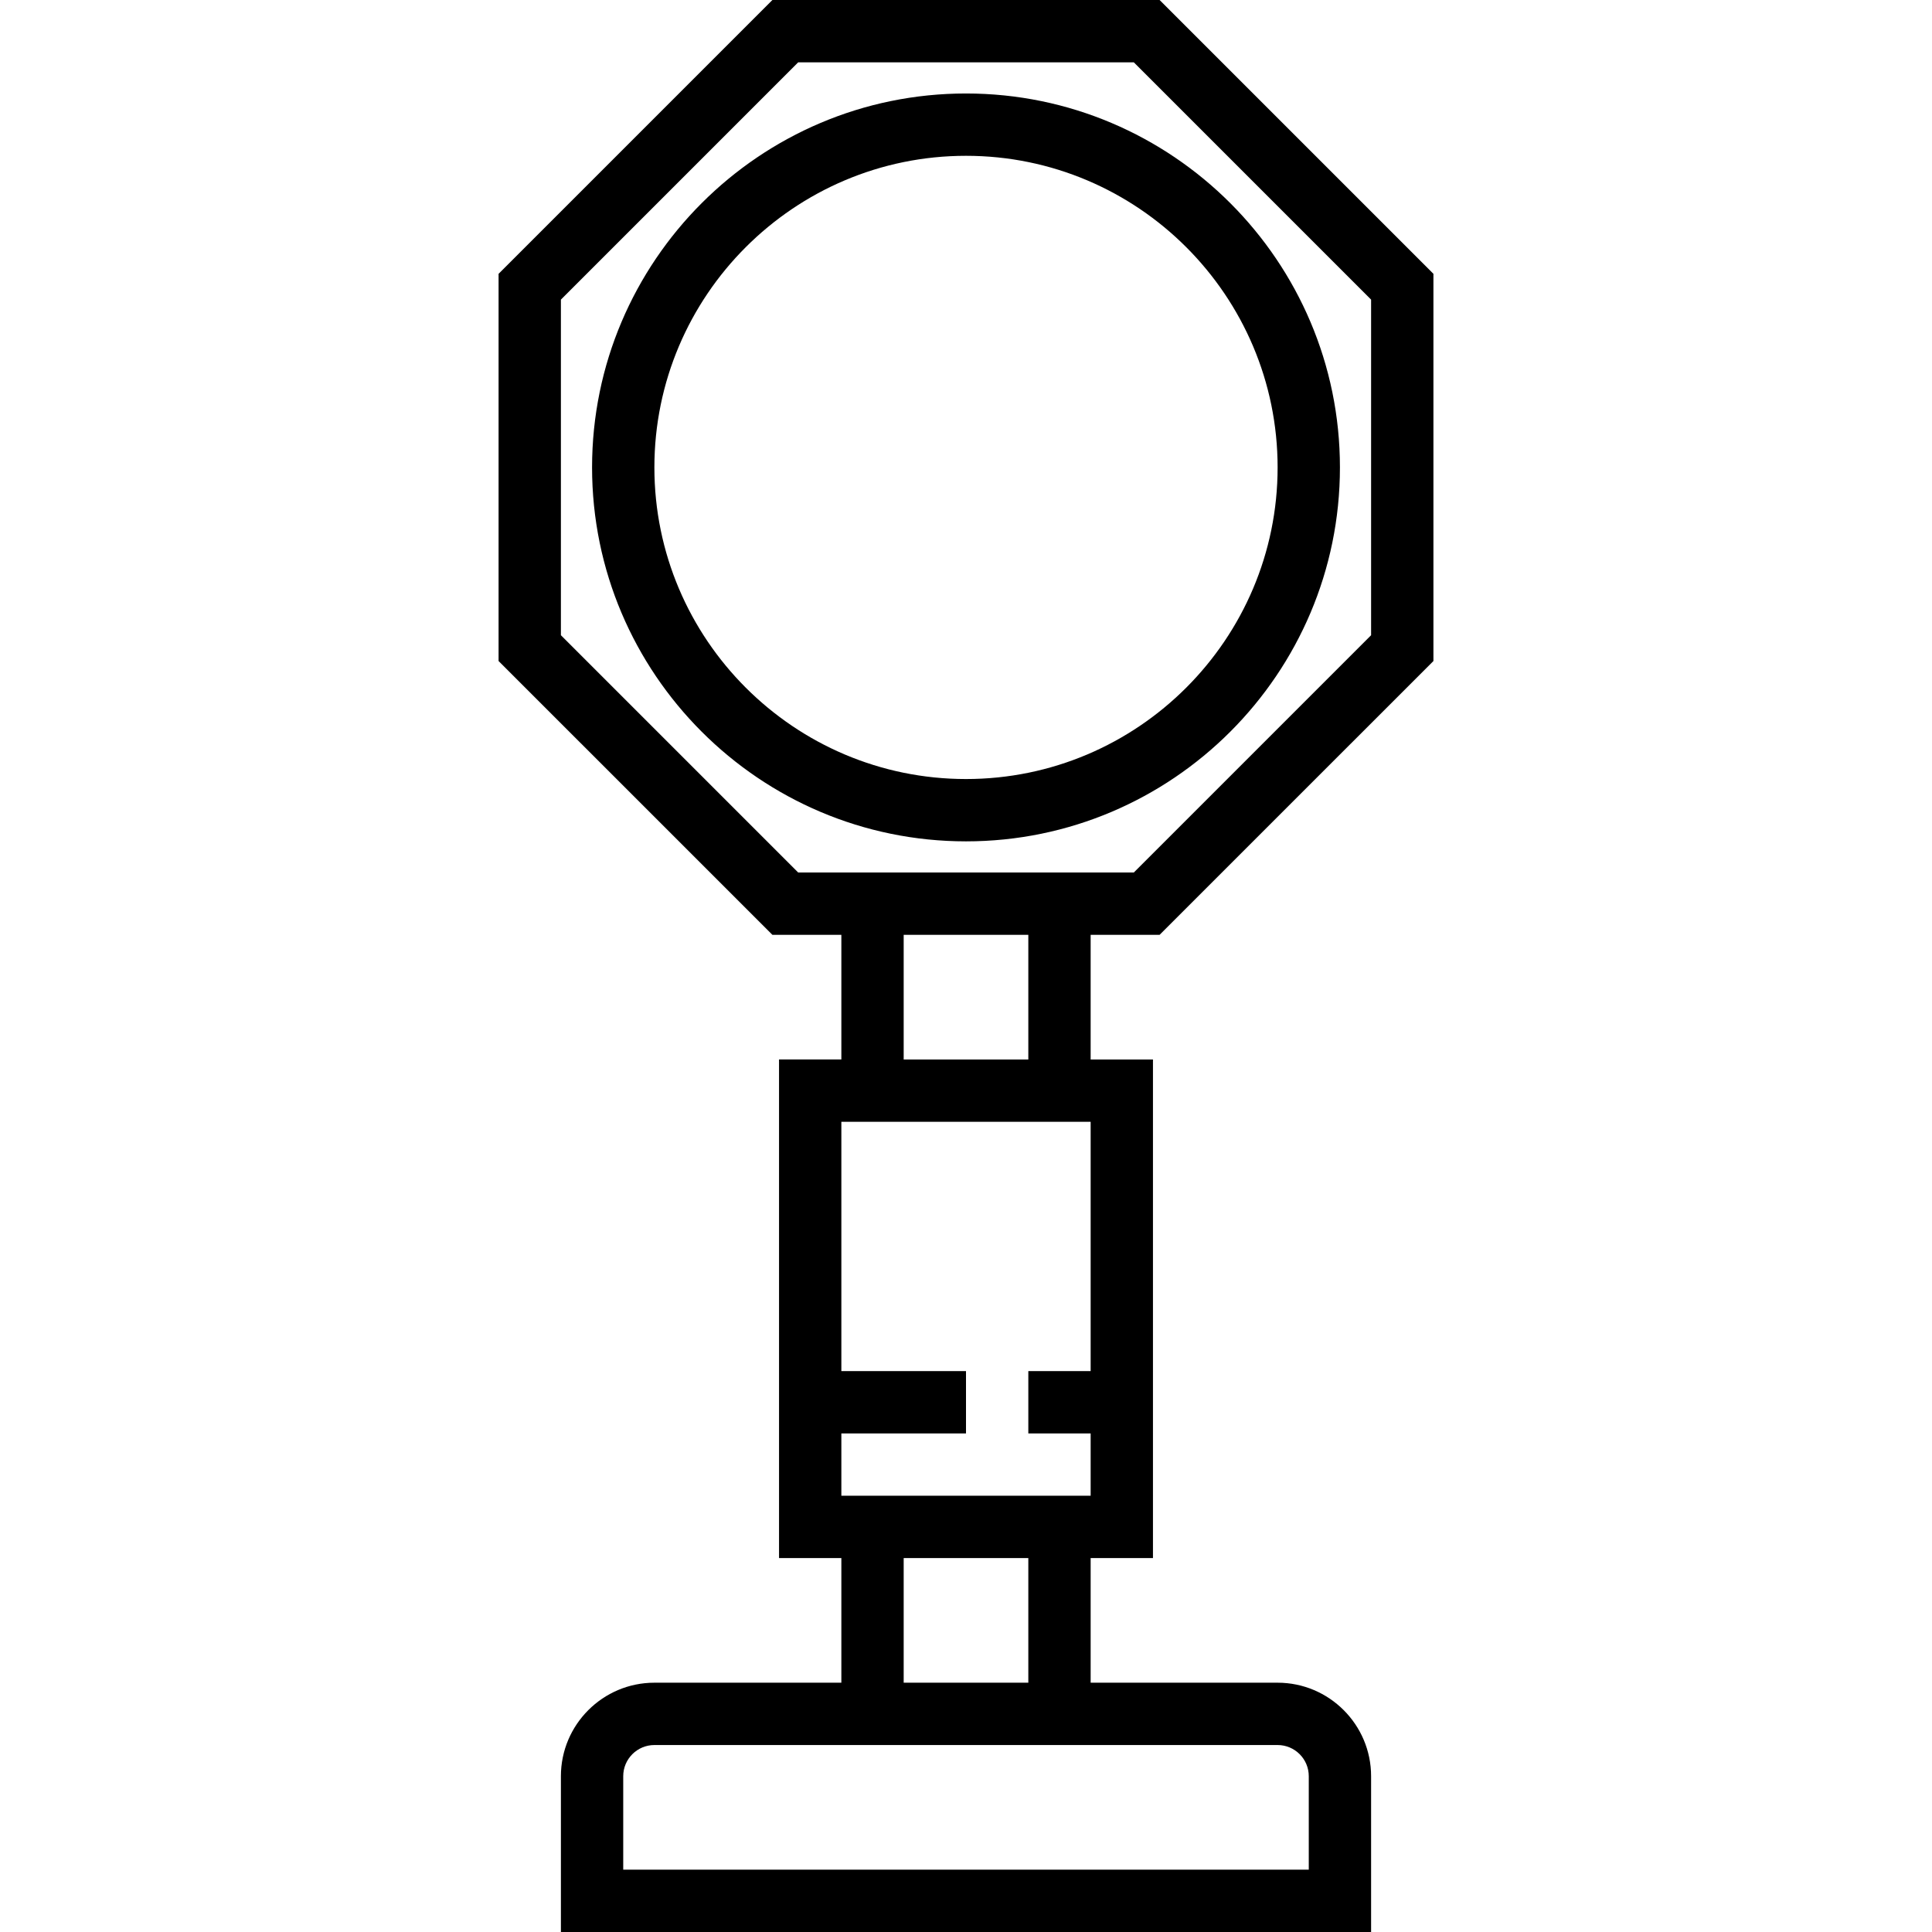 <?xml version="1.0" encoding="iso-8859-1"?>
<!-- Uploaded to: SVG Repo, www.svgrepo.com, Generator: SVG Repo Mixer Tools -->
<svg fill="#000000" height="800px" width="800px" version="1.1" id="Layer_1" xmlns="http://www.w3.org/2000/svg" xmlns:xlink="http://www.w3.org/1999/xlink" 
	 viewBox="0 0 496 496" xml:space="preserve">
<g>
	<g>
		<g>
			<path d="M297.704,240L368,169.704V70.296L297.704,0h-99.408L128,70.296v99.408L198.296,240H216v32h-16v128h16v32h-48
				c-13.232,0-24,10.768-24,24v40h208v-40c0-13.232-10.768-24-24-24h-48v-32h16V272h-16v-32H297.704z M144,163.08V76.92L204.92,16
				h86.16L352,76.92v86.16L291.08,224h-86.16L144,163.08z M336,456v24H160v-24c0-4.416,3.592-8,8-8h160
				C332.408,448,336,451.584,336,456z M264,432h-32v-32h32V432z M216,384v-16h32v-16h-32v-64h64v64h-16v16h16v16H216z M264,272h-32
				v-32h32V272z"/>
			<path d="M344,120c0-52.936-43.064-96-96-96c-52.936,0-96,43.064-96,96c0,52.936,43.064,96,96,96C300.936,216,344,172.936,344,120
				z M248,200c-44.112,0-80-35.888-80-80s35.888-80,80-80s80,35.888,80,80S292.112,200,248,200z"/>
		</g>
	</g>
</g>
</svg>